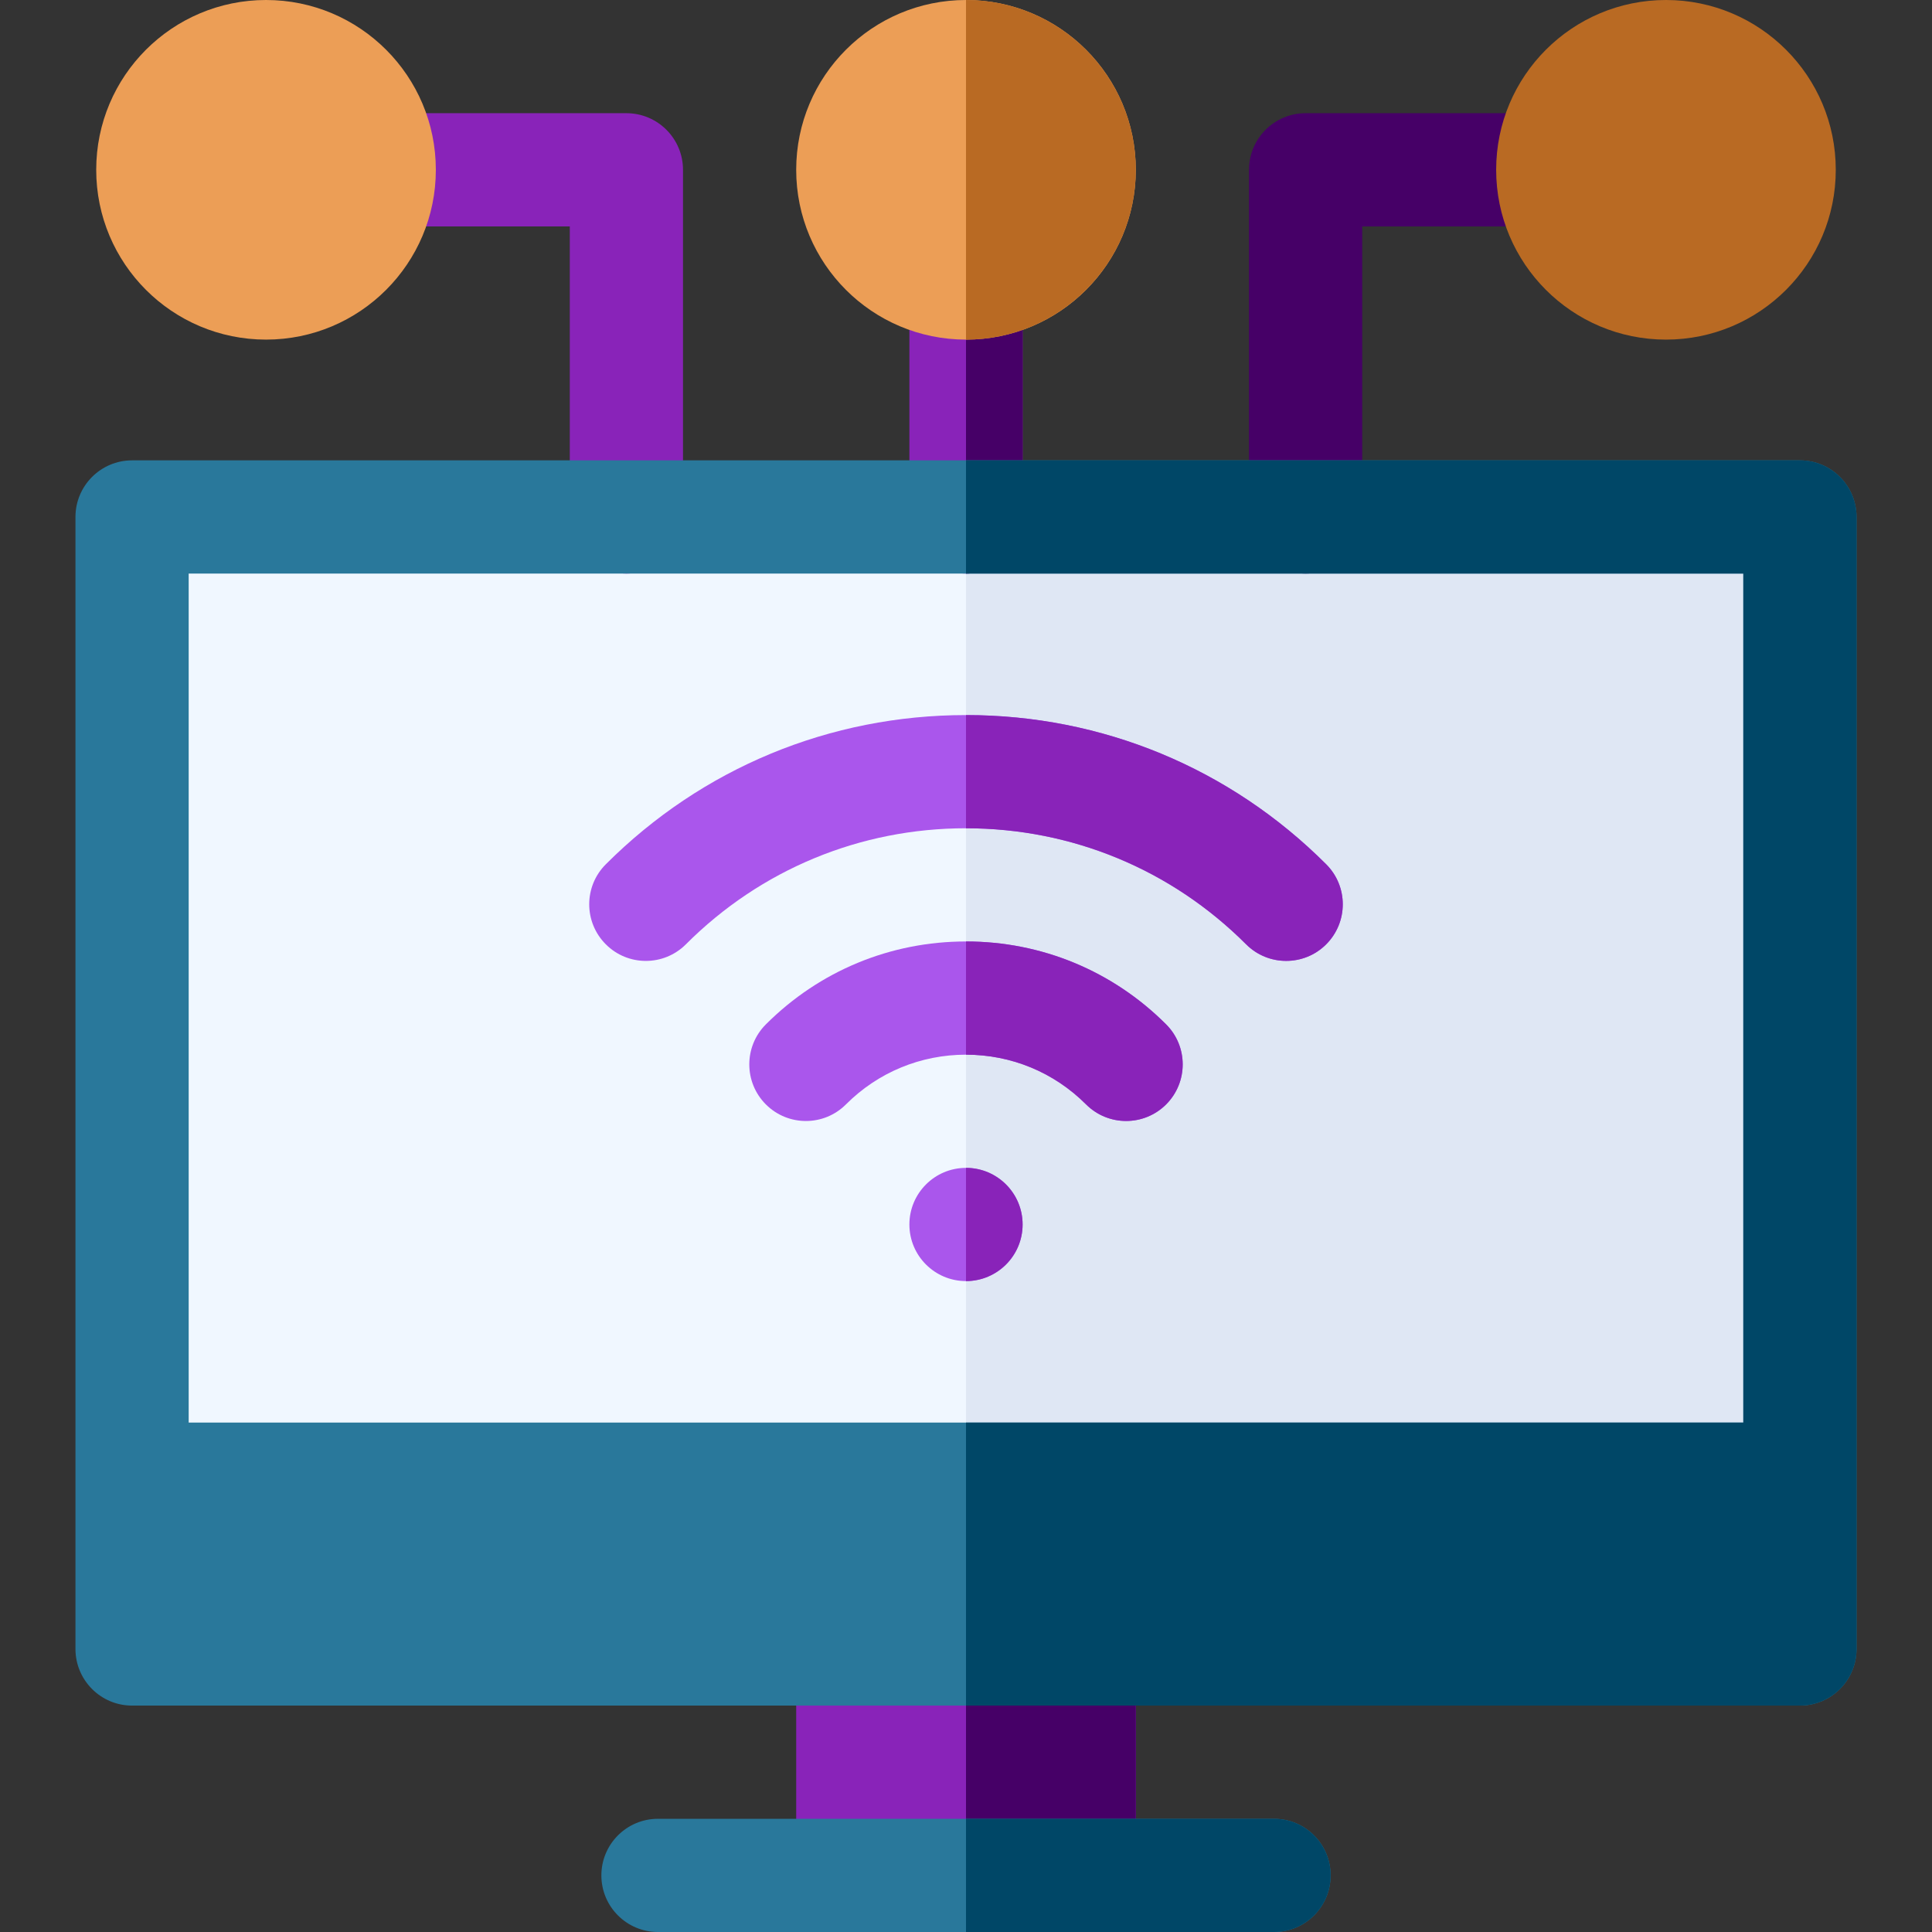 <svg width="100" height="100" viewBox="0 0 100 100" fill="none" xmlns="http://www.w3.org/2000/svg">
<rect x="0" y="0" width="100" height="100" fill="#333333" stroke="none"/>
<path d="M6.558 27.322H92.558V77.678H6.558V27.322Z" fill="#F0F7FF"/>
<path d="M50 27.322H92.559V77.678H50V27.322Z" fill="#DFE7F4"/>
<path d="M58.789 83.398V95.117C58.789 96.737 57.477 98.047 55.859 98.047H44.141C42.521 98.047 41.211 96.734 41.211 95.117V83.398C41.211 81.775 42.527 80.469 44.141 80.469H55.859C57.476 80.469 58.789 81.777 58.789 83.398Z" fill="#8923B9"/>
<path d="M58.789 83.398V95.117C58.789 96.737 57.477 98.047 55.859 98.047H50V80.469H55.859C57.476 80.469 58.789 81.777 58.789 83.398Z" fill="#460067"/>
<path d="M52.93 14.648V26.758C52.93 28.375 51.617 29.688 50 29.688C48.383 29.688 47.07 28.375 47.07 26.758V14.648C47.07 13.031 48.383 11.719 50 11.719C51.617 11.719 52.93 13.031 52.93 14.648Z" fill="#8923B9"/>
<path d="M32.422 29.688C30.804 29.688 29.492 28.376 29.492 26.758V11.719H19.63C18.012 11.719 16.7 10.407 16.7 8.789C16.7 7.171 18.012 5.859 19.63 5.859H32.422C34.04 5.859 35.352 7.171 35.352 8.789V26.758C35.352 28.376 34.04 29.688 32.422 29.688Z" fill="#8923B9"/>
<path d="M67.578 29.688C65.96 29.688 64.648 28.376 64.648 26.758V8.789C64.648 7.171 65.96 5.859 67.578 5.859H80.371C81.989 5.859 83.3 7.171 83.3 8.789C83.3 10.407 81.989 11.719 80.371 11.719H70.508V26.758C70.508 28.376 69.196 29.688 67.578 29.688Z" fill="#460067"/>
<path d="M50 29.688V11.719C51.617 11.719 52.93 13.031 52.93 14.648V26.758C52.93 28.375 51.617 29.688 50 29.688Z" fill="#460067"/>
<path d="M93.164 23.828H6.836C5.219 23.828 3.906 25.141 3.906 26.758V85.352C3.906 86.957 5.208 88.281 6.836 88.281H93.164C94.781 88.281 96.094 86.969 96.094 85.352V26.758C96.094 25.141 94.781 23.828 93.164 23.828ZM90.234 73.633H9.766V29.688H90.234V73.633Z" fill="#29789B"/>
<path d="M96.094 26.758V85.352C96.094 86.969 94.781 88.281 93.164 88.281H50V73.633H90.234V29.688H50V23.828H93.164C94.781 23.828 96.094 25.141 96.094 26.758Z" fill="#004767"/>
<path d="M68.873 97.07C68.873 98.688 67.562 100 65.943 100H34.056C32.437 100 31.127 98.688 31.127 97.07C31.127 95.453 32.437 94.141 34.056 94.141H65.943C67.562 94.141 68.873 95.453 68.873 97.07Z" fill="#29789B"/>
<path d="M60.36 57.164C59.788 57.736 59.038 58.022 58.288 58.022C57.538 58.022 56.788 57.736 56.215 57.164C54.557 55.504 52.348 54.59 50 54.59C47.653 54.59 45.444 55.504 43.786 57.164C42.641 58.309 40.786 58.309 39.641 57.164C38.498 56.02 38.498 54.164 39.641 53.022C42.409 50.254 46.086 48.73 50 48.73C53.914 48.73 57.592 50.254 60.36 53.022C61.502 54.164 61.502 56.02 60.36 57.164Z" fill="#AA56EC"/>
<path d="M68.643 48.879C68.072 49.451 67.322 49.736 66.572 49.736C65.822 49.736 65.072 49.451 64.5 48.879C60.629 45.004 55.479 42.871 50 42.871C44.522 42.871 39.371 45.004 35.5 48.879C34.356 50.023 32.5 50.023 31.358 48.879C30.213 47.734 30.211 45.881 31.356 44.736C36.334 39.756 42.955 37.012 50 37.012C57.045 37.012 63.666 39.756 68.645 44.736C69.789 45.881 69.787 47.734 68.643 48.879Z" fill="#AA56EC"/>
<path d="M50 66.309C51.618 66.309 52.93 64.997 52.93 63.379C52.93 61.761 51.618 60.449 50 60.449C48.382 60.449 47.07 61.761 47.07 63.379C47.07 64.997 48.382 66.309 50 66.309Z" fill="#AA56EC"/>
<path d="M50 17.578C54.854 17.578 58.789 13.643 58.789 8.789C58.789 3.935 54.854 0 50 0C45.146 0 41.211 3.935 41.211 8.789C41.211 13.643 45.146 17.578 50 17.578Z" fill="#EC9E56"/>
<path d="M13.77 17.578C18.624 17.578 22.559 13.643 22.559 8.789C22.559 3.935 18.624 0 13.77 0C8.915 0 4.98 3.935 4.98 8.789C4.98 13.643 8.915 17.578 13.77 17.578Z" fill="#EC9E56"/>
<path d="M86.231 17.578C91.085 17.578 95.019 13.643 95.019 8.789C95.019 3.935 91.085 0 86.231 0C81.376 0 77.441 3.935 77.441 8.789C77.441 13.643 81.376 17.578 86.231 17.578Z" fill="#B96A23"/>
<path d="M50 17.578V0C54.846 0 58.789 3.943 58.789 8.789C58.789 13.635 54.846 17.578 50 17.578Z" fill="#B96A23"/>
<path d="M68.873 97.07C68.873 98.688 67.562 100 65.943 100H50V94.141H65.943C67.562 94.141 68.873 95.453 68.873 97.07Z" fill="#004767"/>
<path d="M50 66.309V60.449C51.617 60.449 52.93 61.76 52.93 63.379C52.93 64.996 51.617 66.309 50 66.309Z" fill="#8923B9"/>
<path d="M60.359 53.022C61.502 54.164 61.502 56.02 60.359 57.164C59.787 57.736 59.037 58.022 58.287 58.022C57.537 58.022 56.787 57.736 56.215 57.164C54.557 55.504 52.348 54.59 50 54.59V48.73C53.914 48.73 57.592 50.254 60.359 53.022Z" fill="#8923B9"/>
<path d="M68.643 48.879C68.072 49.451 67.322 49.736 66.572 49.736C65.822 49.736 65.072 49.451 64.5 48.879C60.629 45.004 55.478 42.871 50 42.871V37.012C57.045 37.012 63.666 39.756 68.644 44.736C69.789 45.881 69.787 47.734 68.643 48.879Z" fill="#8923B9"/>
</svg>
